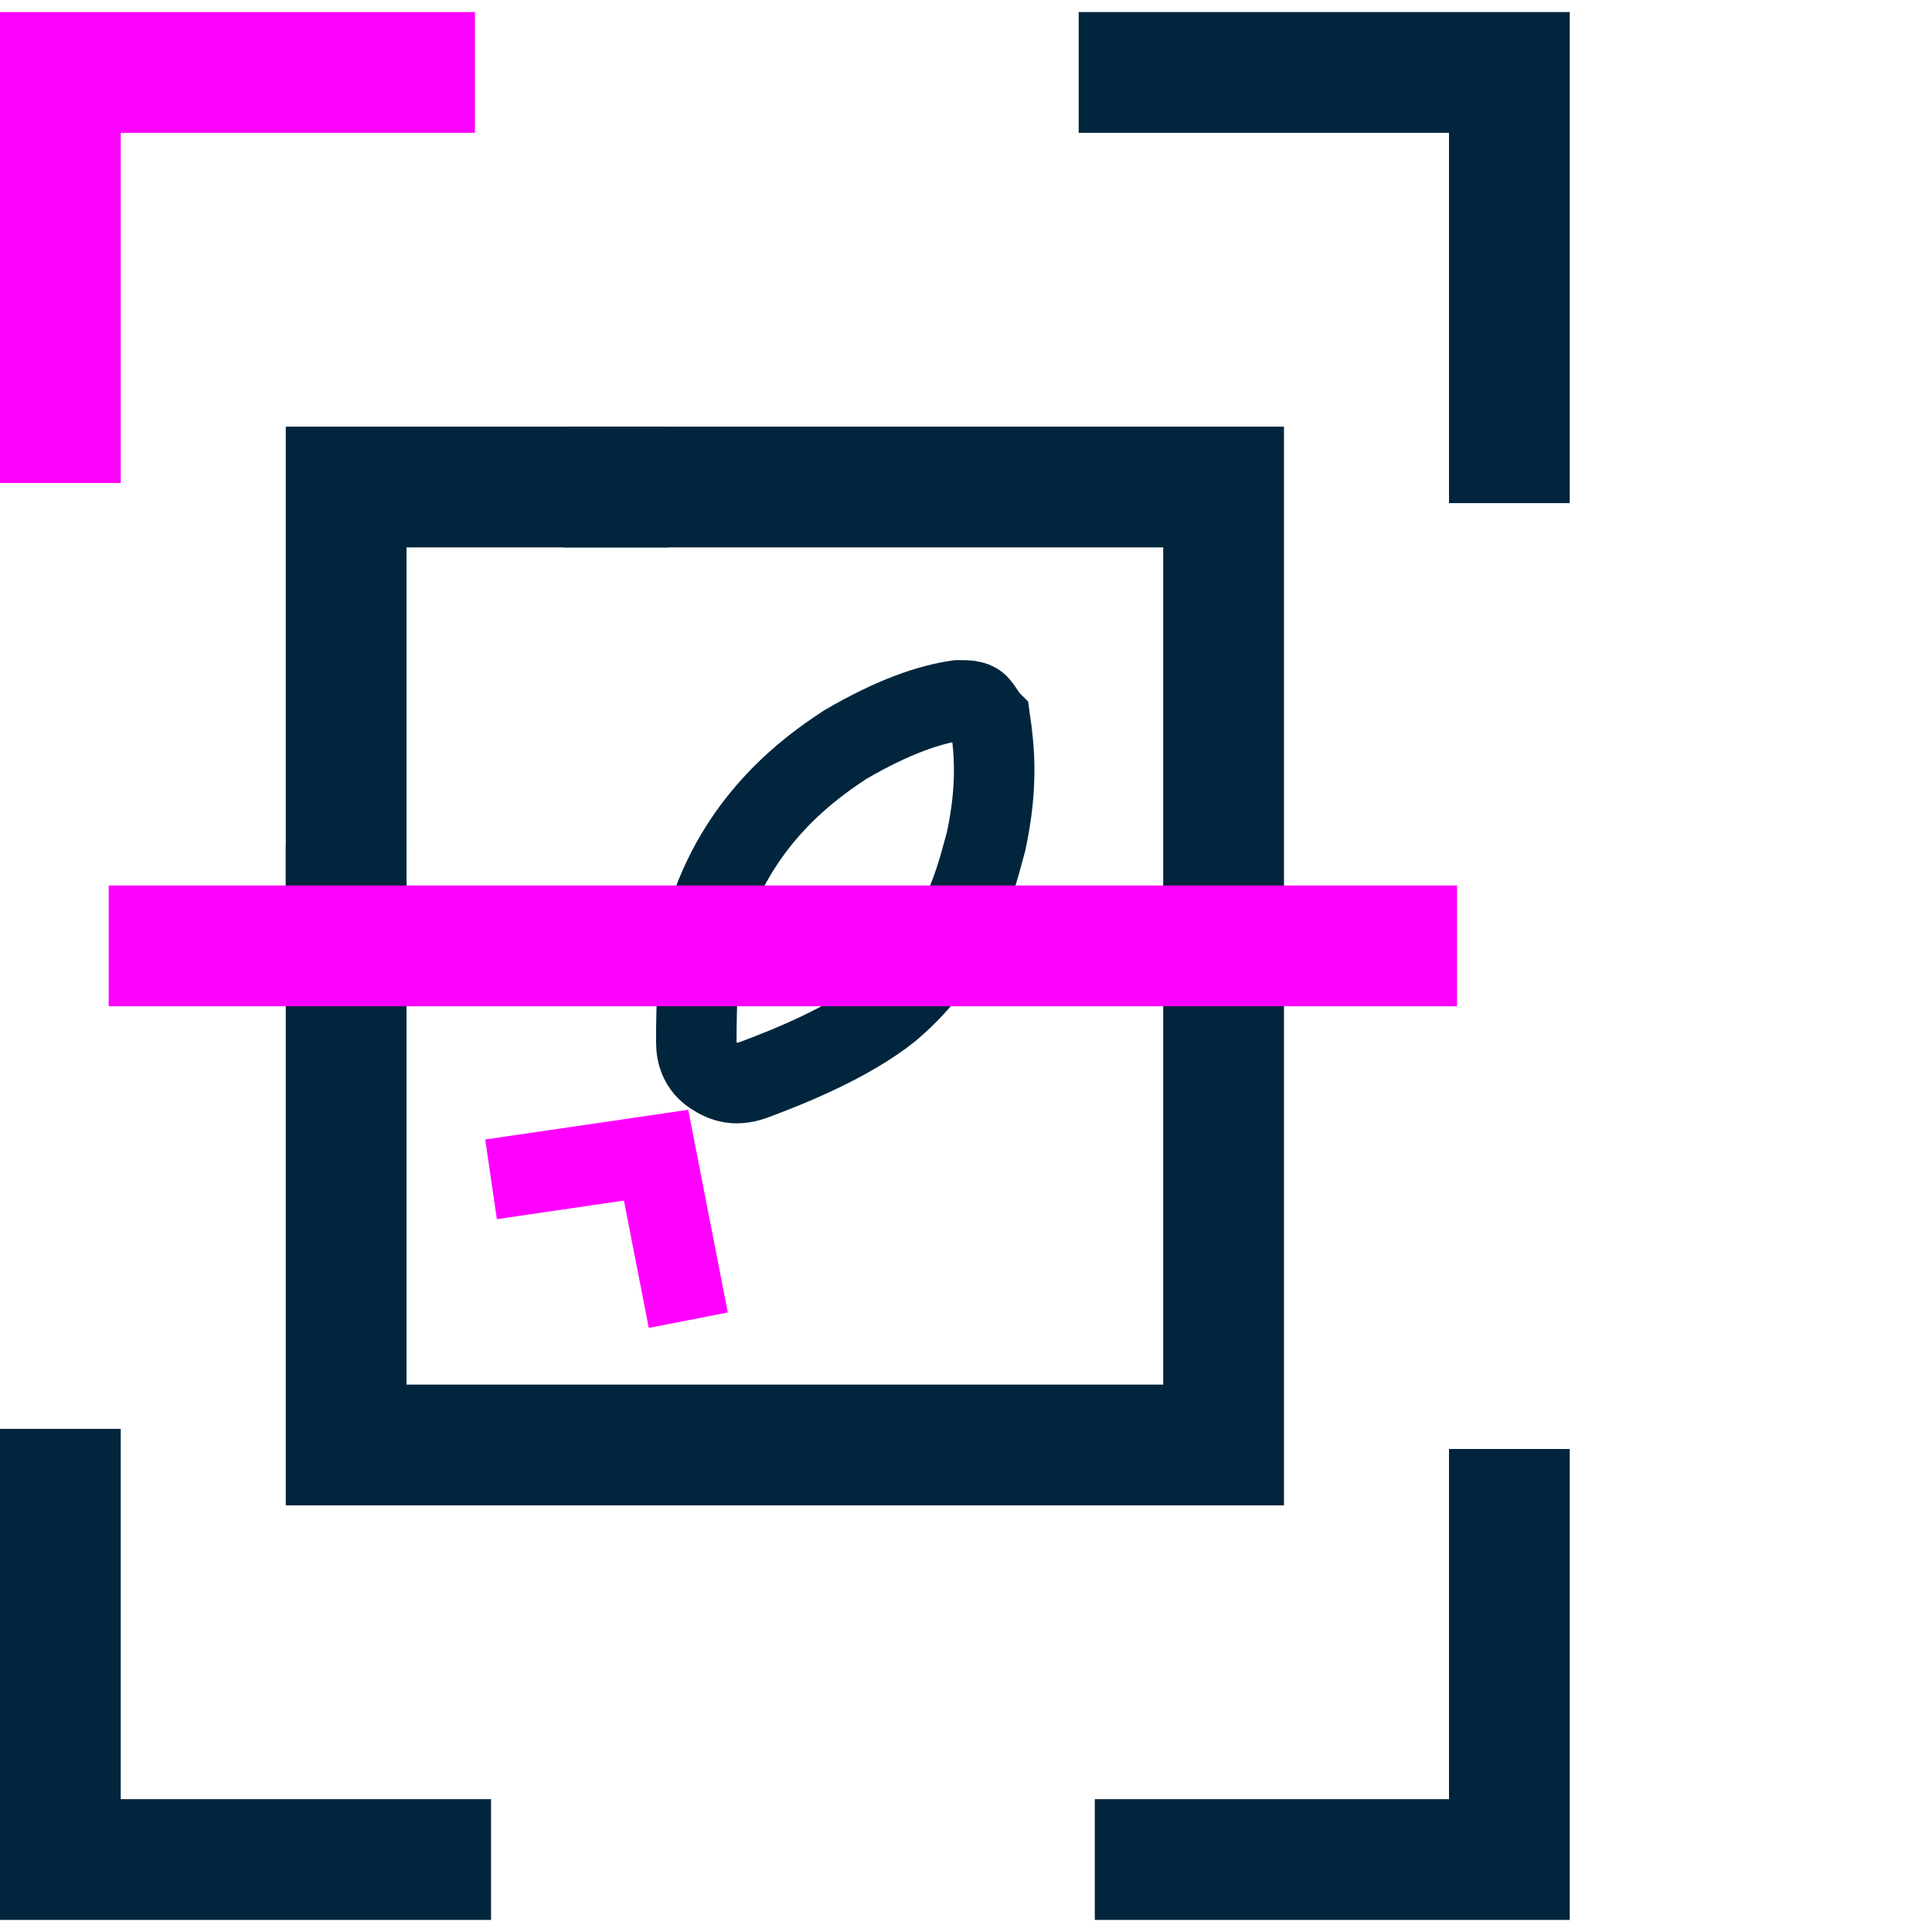 <?xml version="1.0" encoding="utf-8"?>
<!-- Generator: Adobe Illustrator 27.5.0, SVG Export Plug-In . SVG Version: 6.00 Build 0)  -->
<svg version="1.1" id="Layer_1" xmlns="http://www.w3.org/2000/svg" xmlns:xlink="http://www.w3.org/1999/xlink" x="0px" y="0px"
	 viewBox="0 0 48 48" style="enable-background:new 0 0 48 48;" xml:space="preserve">
<style type="text/css">
	.st0{fill:none;stroke:#00253D;stroke-width:2.5;stroke-miterlimit:10;}
	.st1{fill:none;stroke:#00253D;stroke-width:3;stroke-miterlimit:10;}
	.st2{fill:none;stroke:#00253D;stroke-width:2;stroke-miterlimit:10;}
	.st3{fill:none;stroke:#FF00FF;stroke-width:2;stroke-miterlimit:10;}
	.st4{fill:none;stroke:#FC02FC;stroke-width:3;stroke-miterlimit:10;}
</style>
<g>
	<path class="st0" d="M21.2,27.3"/>
	<g>
		<g>
			<polyline class="st1" points="14,12.1 30.4,12.1 30.4,35.9 8.6,35.9 8.6,21 			"/>
			<polyline class="st1" points="8.6,23.2 8.6,12.1 16.6,12.1 			"/>
		</g>
		<g>
			<g>
				<path class="st2" d="M17.7,26.7c-0.3-0.2-0.4-0.5-0.4-0.8c0-0.8,0-2.5,0.5-3.7c0.9-2.2,2.6-3.3,3.2-3.7c1.2-0.7,2.1-1,2.8-1.1
					c0.2,0,0.4,0,0.5,0.1l0,0c0.1,0.1,0.2,0.3,0.3,0.4c0.1,0.7,0.2,1.6-0.1,3c-0.2,0.7-0.6,2.7-2.4,4.2c-1,0.8-2.5,1.4-3.3,1.7
					C18.3,27,18,26.9,17.7,26.7L17.7,26.7z"/>
				<polyline class="st3" points="17.1,32.8 16.3,28.7 12.2,29.3 				"/>
			</g>
		</g>
	</g>
	<g>
		<g>
			<g>
				<g>
					<g>
						<path class="st1" d="M37.3,45.8"/>
						<polyline class="st1" points="37.5,36 37.5,46.2 27.2,46.2 						"/>
					</g>
					<g>
						<path class="st1" d="M2,46"/>
						<polyline class="st1" points="12.2,46.2 1.5,46.2 1.5,35.5 						"/>
					</g>
					<g>
						<path class="st4" d="M1.7,2.2"/>
						<polyline class="st4" points="1.5,12 1.5,1.8 11.8,1.8 						"/>
					</g>
					<g>
						<path class="st1" d="M37,2"/>
						<polyline class="st1" points="26.8,1.8 37.5,1.8 37.5,12.5 						"/>
					</g>
				</g>
			</g>
			<line class="st4" x1="2.7" y1="23.5" x2="36.2" y2="23.5"/>
		</g>
	</g>
</g>
</svg>
